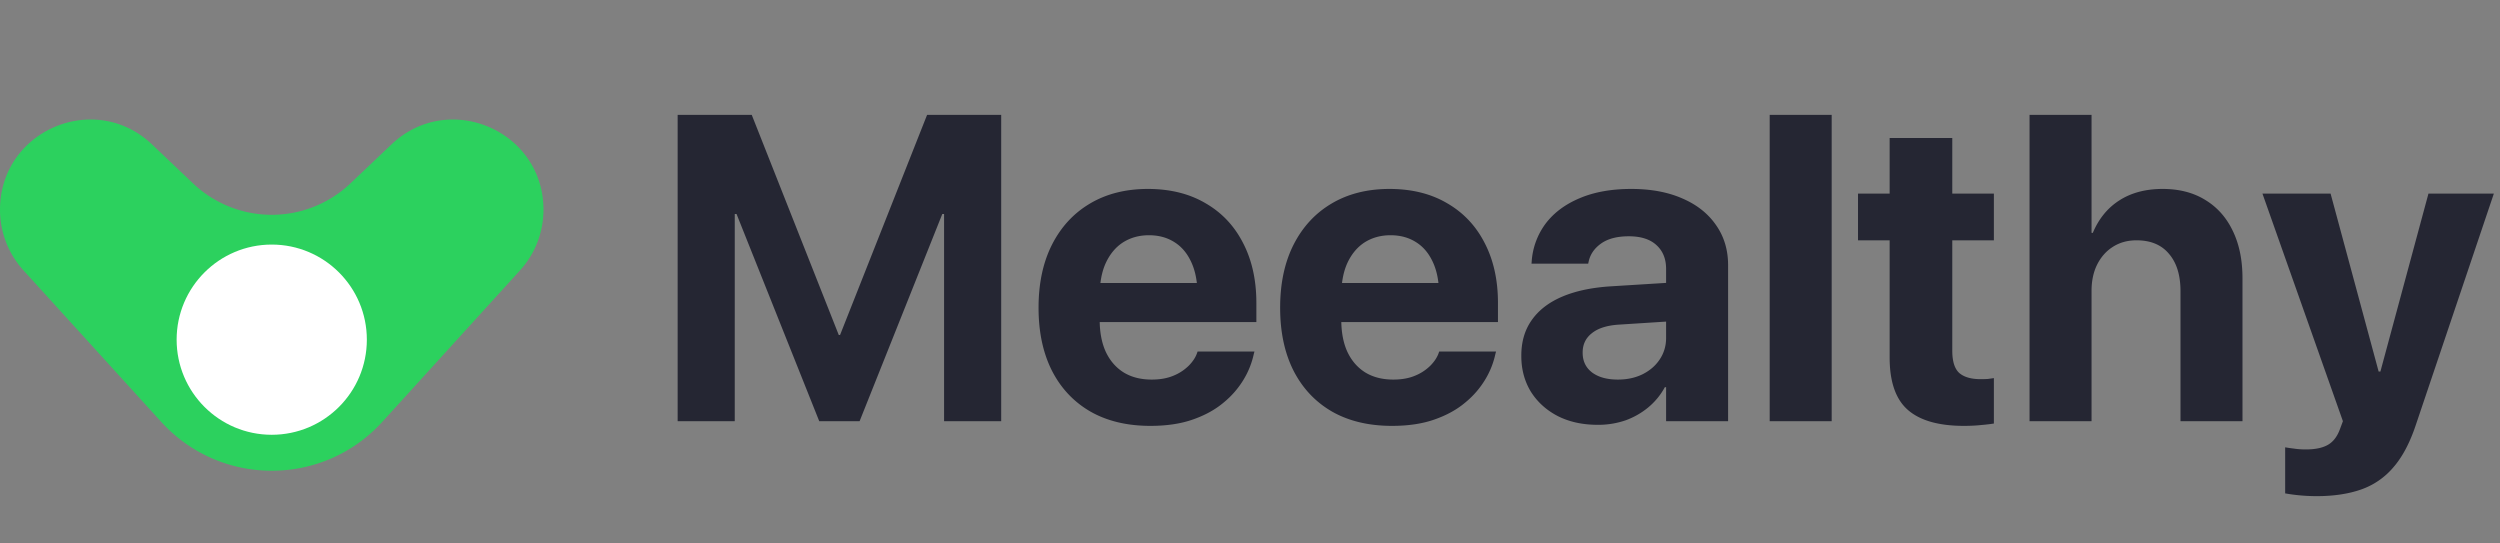<?xml version="1.0" encoding="UTF-8"?> <svg xmlns="http://www.w3.org/2000/svg" width="184" height="40" fill="none"><rect width="100%" height="100%" fill="#808080" stroke="none"/><path d="M1.724 19.896A6.628 6.628 0 0 1 0 15.438c0-5.823 6.97-8.816 11.192-4.805l3.014 2.863a8.412 8.412 0 0 0 11.588 0l3.014-2.863C33.029 6.623 40 9.615 40 15.438a6.627 6.627 0 0 1-1.724 4.458L28.14 31.046c-4.364 4.801-11.914 4.801-16.278 0L1.724 19.897Z" fill="#2CD15E"></path><circle cx="20" cy="25" r="7" fill="#fff"></circle><path d="M49.875 31V8.453h5.453l6.406 16.203h.094l6.406-16.203h5.454V31h-4.204V15.75h-2.187l4.719-6.672L63.266 31h-2.97l-8.75-21.922 4.72 6.672h-2.188V31h-4.203Zm34.797.344c-1.709 0-3.177-.35-4.406-1.047-1.23-.709-2.178-1.714-2.844-3.016-.656-1.302-.984-2.843-.984-4.625v-.015c0-1.782.328-3.323.984-4.625.666-1.313 1.599-2.323 2.797-3.032 1.208-.718 2.63-1.078 4.265-1.078 1.636 0 3.047.35 4.235 1.047 1.198.688 2.12 1.662 2.765 2.922.657 1.26.985 2.734.985 4.422v1.406H78.672v-2.875h11.64l-2.171 2.688v-1.75c0-.98-.151-1.797-.454-2.453-.302-.667-.724-1.167-1.265-1.5-.531-.334-1.151-.5-1.86-.5-.708 0-1.338.171-1.89.515-.542.344-.969.85-1.281 1.516-.303.656-.454 1.463-.454 2.422v1.765c0 .927.151 1.719.454 2.375.312.657.755 1.162 1.328 1.516.573.344 1.255.515 2.047.515.625 0 1.166-.099 1.625-.296a3.427 3.427 0 0 0 1.125-.75c.291-.302.49-.61.593-.922l.032-.094h4.187l-.047.172a6.115 6.115 0 0 1-.734 1.86 6.527 6.527 0 0 1-1.484 1.718c-.615.52-1.37.938-2.266 1.25-.885.313-1.927.469-3.125.469Zm17.781 0c-1.708 0-3.177-.35-4.406-1.047-1.23-.709-2.177-1.714-2.844-3.016-.656-1.302-.984-2.843-.984-4.625v-.015c0-1.782.328-3.323.984-4.625.667-1.313 1.6-2.323 2.797-3.032 1.208-.718 2.63-1.078 4.266-1.078 1.635 0 3.046.35 4.234 1.047 1.198.688 2.12 1.662 2.766 2.922.656 1.26.984 2.734.984 4.422v1.406H96.453v-2.875h11.641l-2.172 2.688v-1.75c0-.98-.151-1.797-.453-2.453-.302-.667-.724-1.167-1.266-1.5-.531-.334-1.151-.5-1.859-.5-.709 0-1.339.171-1.891.515-.541.344-.969.85-1.281 1.516-.302.656-.453 1.463-.453 2.422v1.765c0 .927.15 1.719.453 2.375.312.657.755 1.162 1.328 1.516.573.344 1.255.515 2.047.515.625 0 1.167-.099 1.625-.296a3.435 3.435 0 0 0 1.125-.75c.292-.302.489-.61.594-.922l.031-.094h4.187l-.047.172a6.078 6.078 0 0 1-.734 1.86 6.514 6.514 0 0 1-1.484 1.718c-.615.52-1.37.938-2.266 1.25-.885.313-1.927.469-3.125.469Zm15.141-.078c-1.115 0-2.094-.214-2.938-.641-.844-.438-1.505-1.037-1.984-1.797-.469-.77-.703-1.646-.703-2.625v-.031c0-1.021.255-1.89.765-2.61.511-.729 1.25-1.302 2.219-1.718.969-.417 2.146-.672 3.531-.766l6.532-.406v2.844l-5.844.375c-.875.052-1.542.26-2 .625-.458.354-.688.828-.688 1.422v.03c0 .615.235 1.1.704 1.454.468.344 1.098.515 1.89.515.677 0 1.281-.13 1.813-.39.541-.271.963-.636 1.265-1.094.313-.469.469-.995.469-1.578v-5.078c0-.74-.234-1.323-.703-1.75-.469-.438-1.151-.656-2.047-.656-.854 0-1.531.177-2.031.53-.5.355-.808.803-.922 1.345l-.031.14h-4.172l.015-.187a5.24 5.24 0 0 1 1.016-2.75c.604-.802 1.438-1.427 2.5-1.875 1.073-.459 2.344-.688 3.812-.688 1.448 0 2.704.235 3.766.703 1.063.459 1.886 1.11 2.469 1.954.594.843.891 1.828.891 2.953V31h-4.563v-2.5h-.094a5.077 5.077 0 0 1-1.219 1.484 5.62 5.62 0 0 1-1.671.953 6.162 6.162 0 0 1-2.047.329ZM130.25 31V8.453h4.562V31h-4.562Zm14.297.344c-1.854 0-3.229-.39-4.125-1.172-.896-.781-1.344-2.068-1.344-3.86v-8.625h-2.328V14.25h2.328v-4.094h4.61v4.094h3.062v3.438h-3.062v8.125c0 .78.171 1.328.515 1.64.354.302.875.453 1.563.453.208 0 .39-.005.546-.015.157-.021.303-.042.438-.063v3.344c-.25.041-.562.078-.938.11-.364.04-.786.062-1.265.062Zm4.828-.344V8.453h4.563v8.688h.093c.438-1.042 1.089-1.839 1.953-2.391.875-.563 1.938-.844 3.188-.844 1.219 0 2.266.271 3.14.813.876.531 1.547 1.286 2.016 2.265.479.98.719 2.146.719 3.5V31h-4.563v-9.578c0-1.167-.281-2.078-.843-2.735-.552-.666-1.349-1-2.391-1-.667 0-1.25.162-1.75.485-.49.312-.875.75-1.156 1.312-.271.552-.406 1.193-.406 1.922V31h-4.563Zm21.141 5.516c-.448 0-.881-.021-1.297-.063a11.801 11.801 0 0 1-1.031-.14v-3.391c.166.031.38.062.64.094.261.041.557.062.891.062.687 0 1.229-.114 1.625-.344.396-.229.692-.625.89-1.187l.204-.547-5.922-16.75h5.015l3.781 14-.609-.906h.859l-.609.906 3.781-14h4.813l-5.75 17.047c-.438 1.312-.99 2.349-1.656 3.11a5.47 5.47 0 0 1-2.375 1.624c-.927.323-2.011.485-3.25.485Z" fill="#252633"></path></svg> 